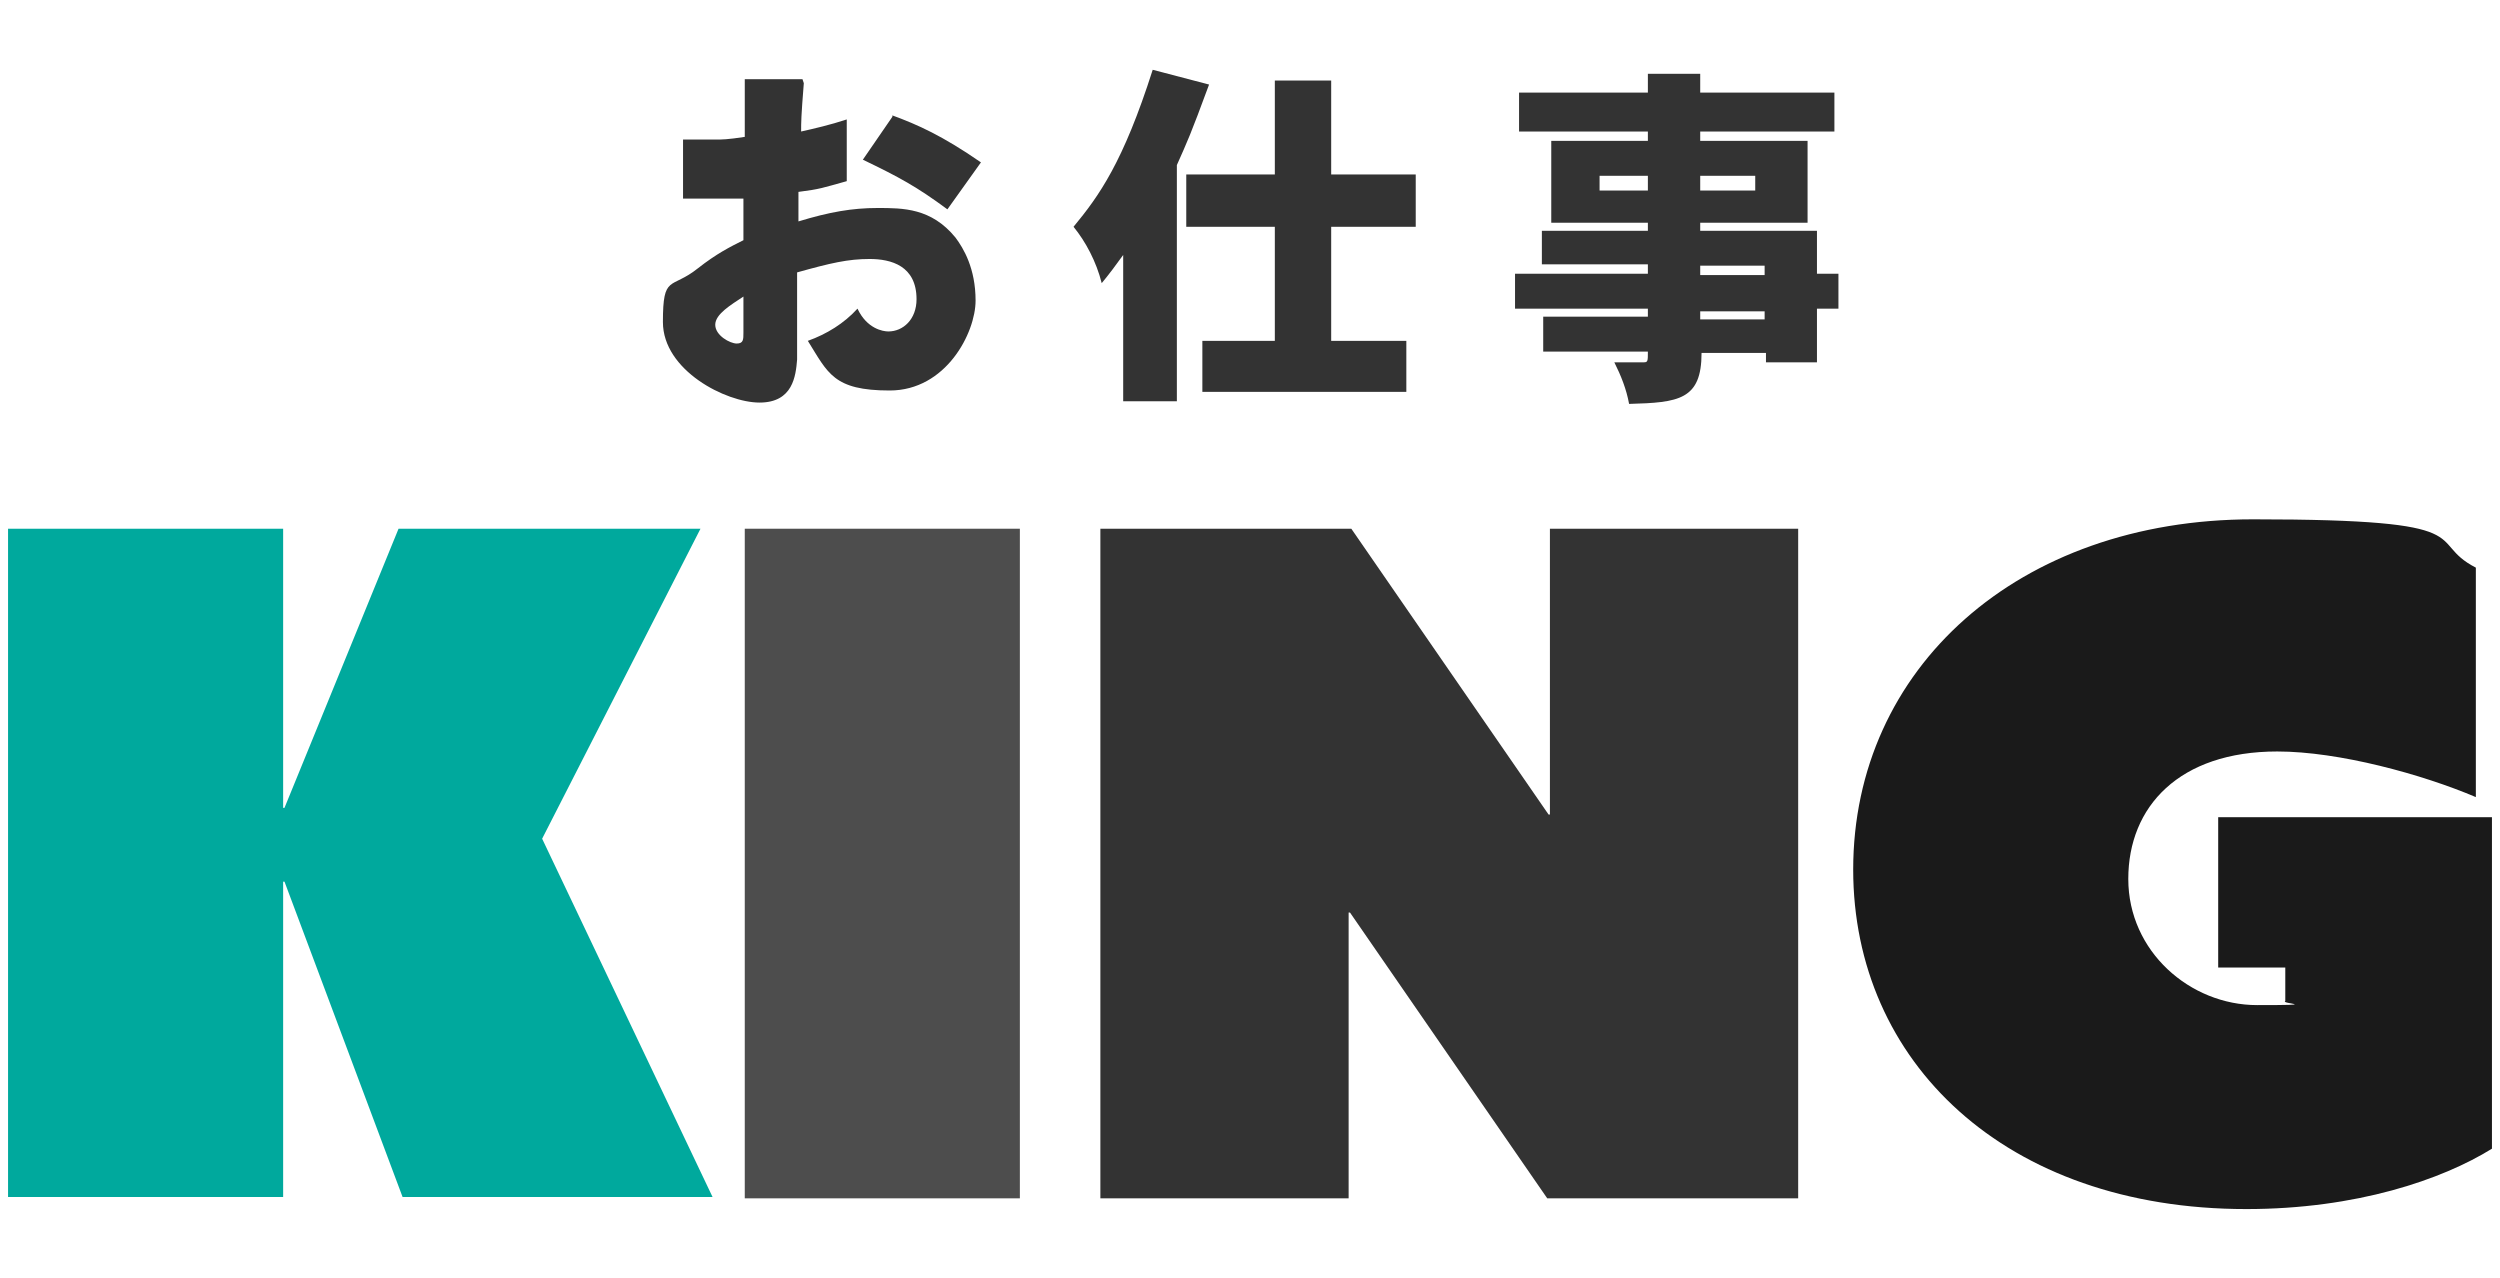 <?xml version="1.0" encoding="UTF-8"?>
<svg id="_レイヤー_2" xmlns="http://www.w3.org/2000/svg" version="1.1" viewBox="0 0 186.3 95.2">
  <!-- Generator: Adobe Illustrator 29.6.1, SVG Export Plug-In . SVG Version: 2.1.1 Build 9)  -->
  <defs>
    <style>
      .st0 {
        fill: #4d4d4d;
      }

      .st1 {
        fill: none;
      }

      .st2 {
        fill: #333;
      }

      .st3 {
        fill: #1a1a1a;
      }

      .st4 {
        fill: #00a99d;
      }
    </style>
  </defs>
  <rect class="st1" width="186.3" height="95.2"/>
  <g>
    <g>
      <path class="st4" d="M.6,39.4h20.5v20.8h.1c0,0,8.5-20.8,8.5-20.8h22.5l-11.8,23.1,12.7,26.7h-23.1l-8.8-23.5h-.1v23.5H.6v-49.9Z"/>
      <path class="st0" d="M55.5,39.4h20.5v49.9h-20.5v-49.9Z"/>
      <path class="st2" d="M82,39.4h18.7l14.7,21.3h.1v-21.3h18.5v49.9h-18.7l-14.7-21.3h-.1v21.3h-18.5v-49.9Z"/>
      <path class="st3" d="M138.1,64.8c0-15,12.3-26.1,29.8-26.1s12.7,1.6,16.6,3.6v17.1c-4-1.7-10.2-3.4-14.8-3.4-7.3,0-11.1,4.1-11.1,9.5s4.6,9.4,9.6,9.4,1.7-.1,2.1-.3v-2.5h-5v-11.2h20.4v24.7c-3.7,2.3-10.1,4.5-18.3,4.5-18,0-29.3-11-29.3-25.3Z"/>
    </g>
    <g>
      <path class="st2" d="M59.9,6.2c-.2,2.5-.2,2.9-.2,3.6.9-.2,2.2-.5,3.4-.9v4.6c-1.8.5-2,.6-3.6.8v2.2c2.3-.7,4-1,5.9-1s4,0,5.8,2.2c.6.8,1.5,2.3,1.5,4.7s-2.2,6.7-6.4,6.7-4.6-1.3-6.1-3.7c1.4-.5,2.7-1.3,3.7-2.4.7,1.5,1.9,1.7,2.3,1.7,1.1,0,2.1-.9,2.1-2.4,0-2.5-1.9-3-3.5-3s-2.9.3-5.4,1v6.5c-.1,1.2-.3,3.2-2.8,3.2s-7.2-2.4-7.2-6,.6-2.4,2.6-4c1.4-1.1,2.4-1.6,3.4-2.1v-3.1c-.6,0-1.5,0-2.7,0s-1,0-1.8,0v-4.4c1.3,0,1.9,0,2.4,0s.9,0,2.2-.2c0-.6,0-3.7,0-4.3h4.3ZM55.4,22.1c-.9.6-2.1,1.3-2.1,2.1s1.1,1.4,1.6,1.4.5-.3.5-.8v-2.8ZM66.5,8.6c1.9.7,3.7,1.5,6.6,3.5l-2.5,3.5c-2.3-1.7-3.6-2.4-6.3-3.7l2.2-3.2Z"/>
      <path class="st2" d="M90.1,6.3c-1.4,3.8-1.6,4.2-2.4,6v17.6h-4v-10.9c-.5.7-1.1,1.5-1.6,2.1-.4-1.6-1.2-3.1-2.1-4.2,1.9-2.3,3.7-4.8,5.9-11.7l4.2,1.1ZM99.2,6v7h6.3v3.9h-6.3v8.5h5.6v3.8h-15.2v-3.8h5.4v-8.5h-6.6v-3.9h6.6v-7h4.3Z"/>
      <path class="st2" d="M126.7,5.5v1.4h10v2.9h-10v.7h8v6.1h-8v.6h8.7v3.2h1.6v2.6h-1.6v4h-3.8v-.7h-4.8c0,3.5-1.7,3.7-5.4,3.8-.2-1.1-.6-2.1-1.1-3.1h2.2c.3,0,.3-.1.3-.8h-7.8v-2.6h7.8v-.6h-9.9v-2.6h9.9v-.7h-7.9v-2.5h7.9v-.6h-7.2v-6.1h7.2v-.7h-9.6v-2.9h9.6v-1.4h3.9ZM119.2,14.2h3.6v-1.1h-3.6v1.1ZM126.7,14.2h4.1v-1.1h-4.1v1.1ZM126.7,20.5h4.8v-.7h-4.8v.7ZM126.7,23.8h4.8v-.6h-4.8v.6Z"/>
    </g>
  </g>
</svg>